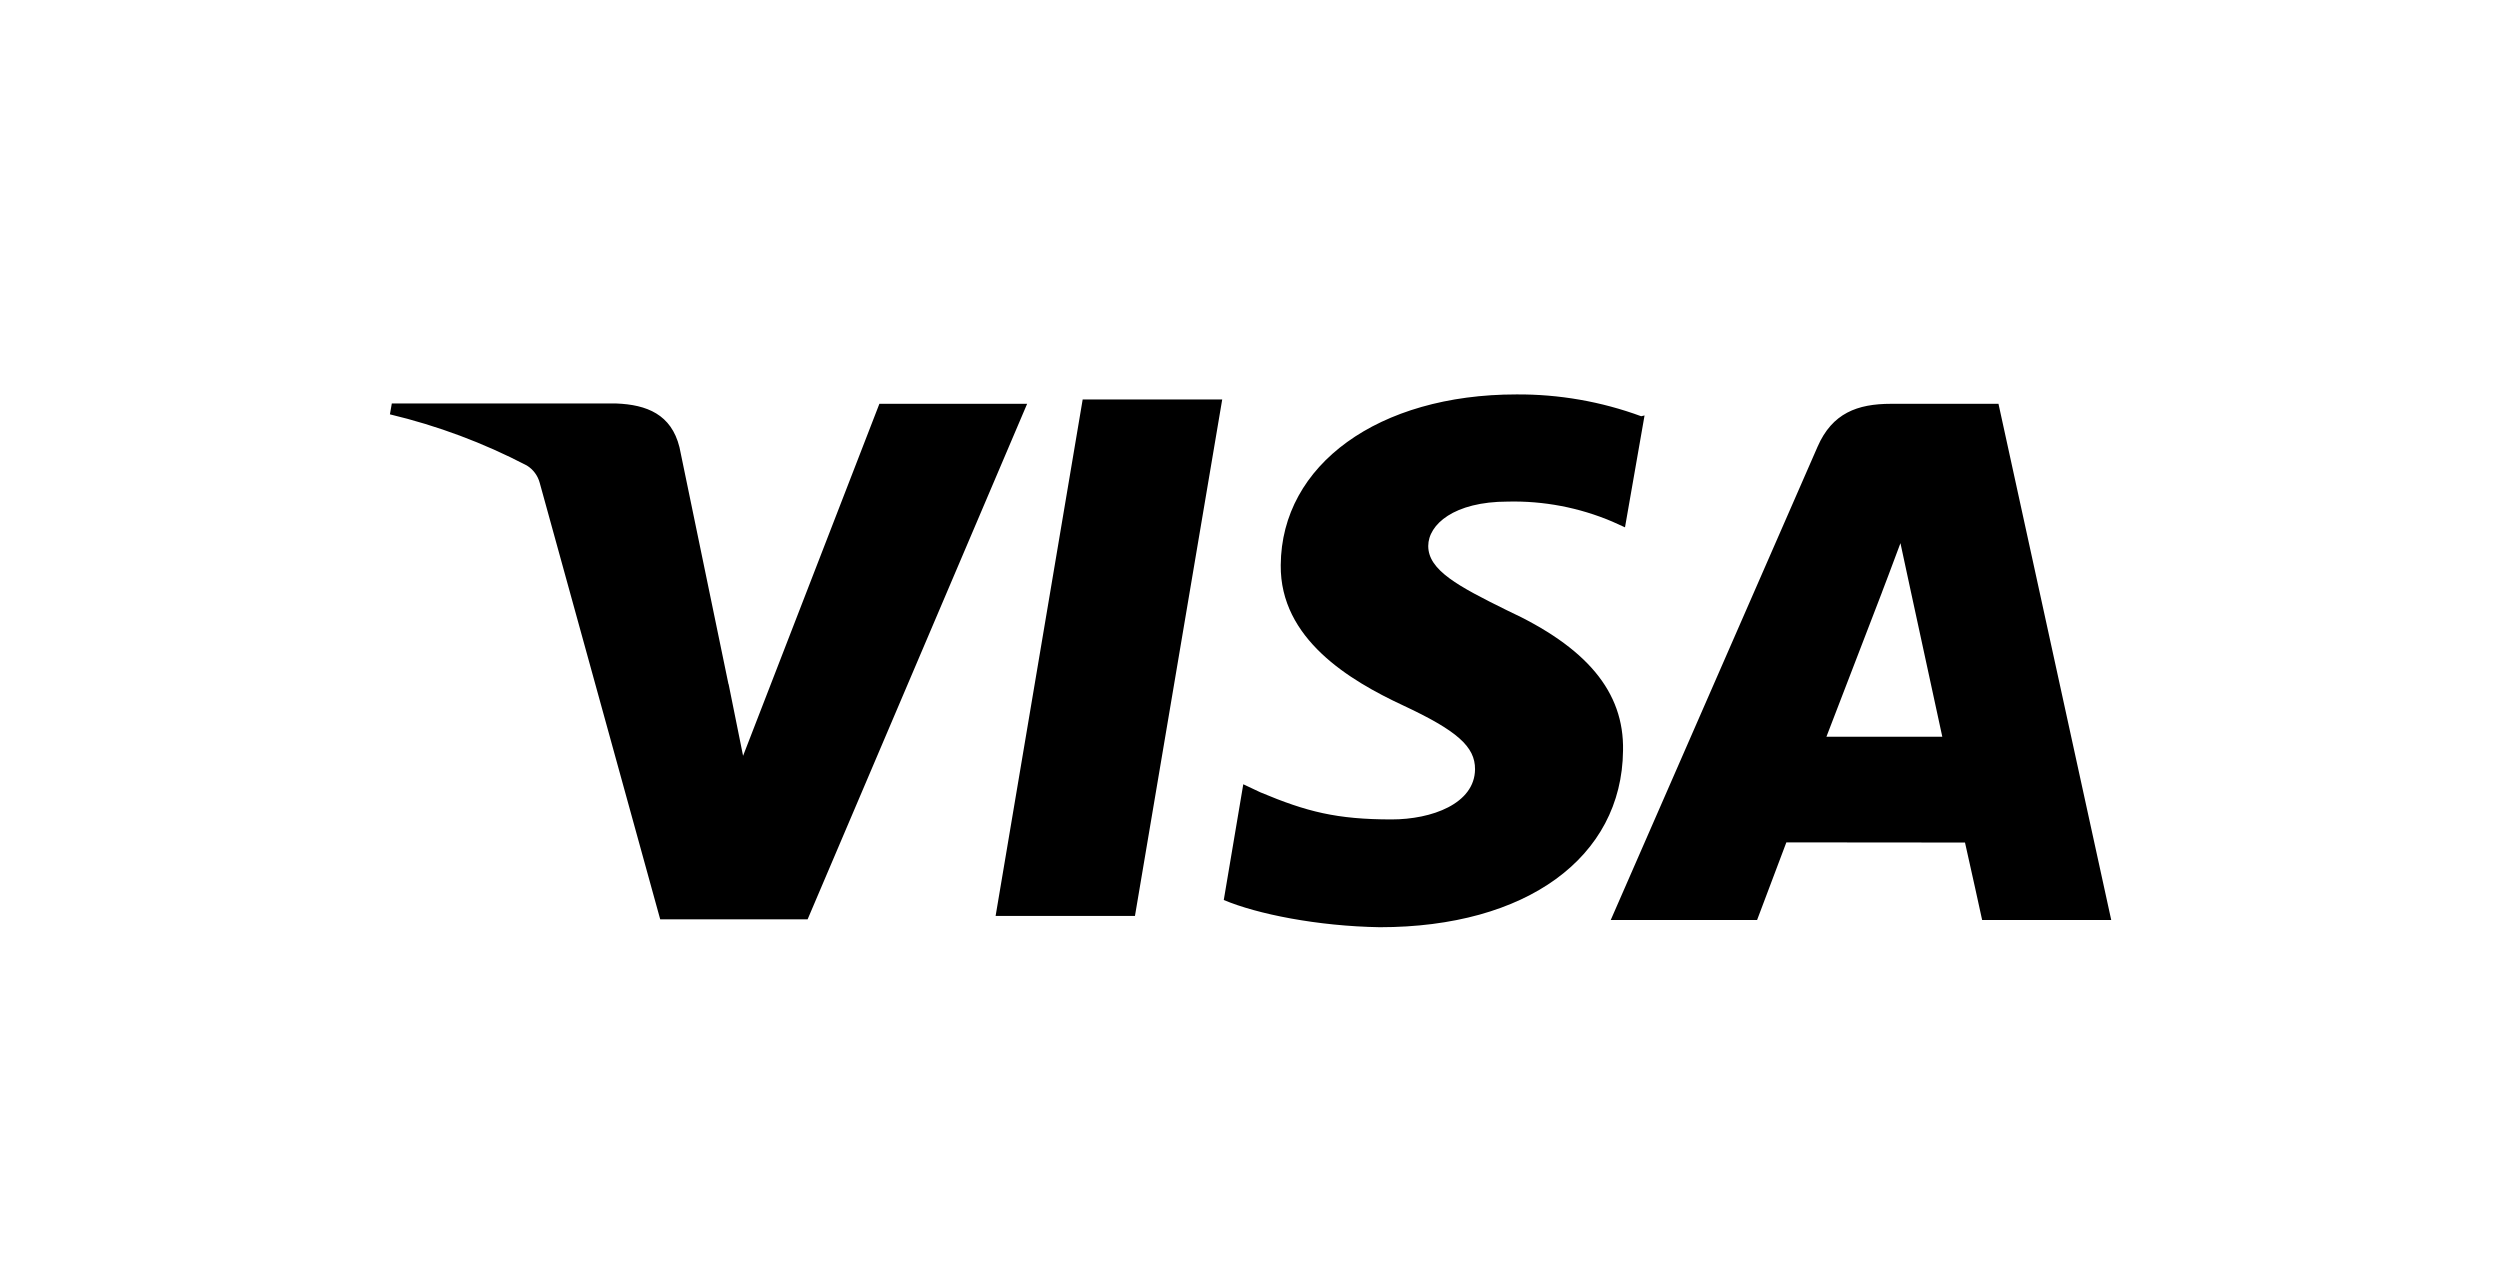 <svg width="61" height="31" viewBox="0 0 61 31" fill="none" xmlns="http://www.w3.org/2000/svg">
<path d="M40.045 10.156C39.069 9.797 38.037 9.617 36.998 9.624C33.639 9.624 31.266 11.334 31.25 13.787C31.229 15.59 32.936 16.605 34.227 17.208C35.552 17.827 35.995 18.217 35.991 18.771C35.982 19.613 34.932 19.994 33.956 19.994C32.614 19.994 31.882 19.806 30.754 19.333L30.336 19.136L29.86 21.96C30.676 22.304 32.148 22.599 33.668 22.624C37.24 22.624 39.575 20.925 39.602 18.315C39.632 16.875 38.708 15.787 36.763 14.888C35.581 14.305 34.849 13.914 34.849 13.323C34.849 12.799 35.476 12.239 36.789 12.239C37.662 12.218 38.53 12.383 39.336 12.725L39.65 12.867L40.127 10.137L40.045 10.156ZM48.763 9.853H46.139C45.322 9.853 44.706 10.08 44.349 10.899L39.302 22.448H42.873L43.587 20.554L47.946 20.558C48.049 21.002 48.364 22.448 48.364 22.448H51.514L48.763 9.853ZM26.418 9.747H29.822L27.693 22.348H24.293L26.418 9.743V9.747ZM17.778 16.692L18.131 18.442L21.457 9.853H25.062L19.706 22.431H16.109L13.169 11.781C13.122 11.605 13.01 11.454 12.856 11.359C11.797 10.806 10.674 10.387 9.514 10.11L9.56 9.845H15.038C15.781 9.874 16.38 10.11 16.579 10.912L17.776 16.699V16.692H17.778ZM44.564 17.978L45.92 14.453C45.903 14.491 46.199 13.726 46.371 13.253L46.605 14.341L47.392 17.976H44.562V17.978H44.564Z" fill="black"/>
</svg>
